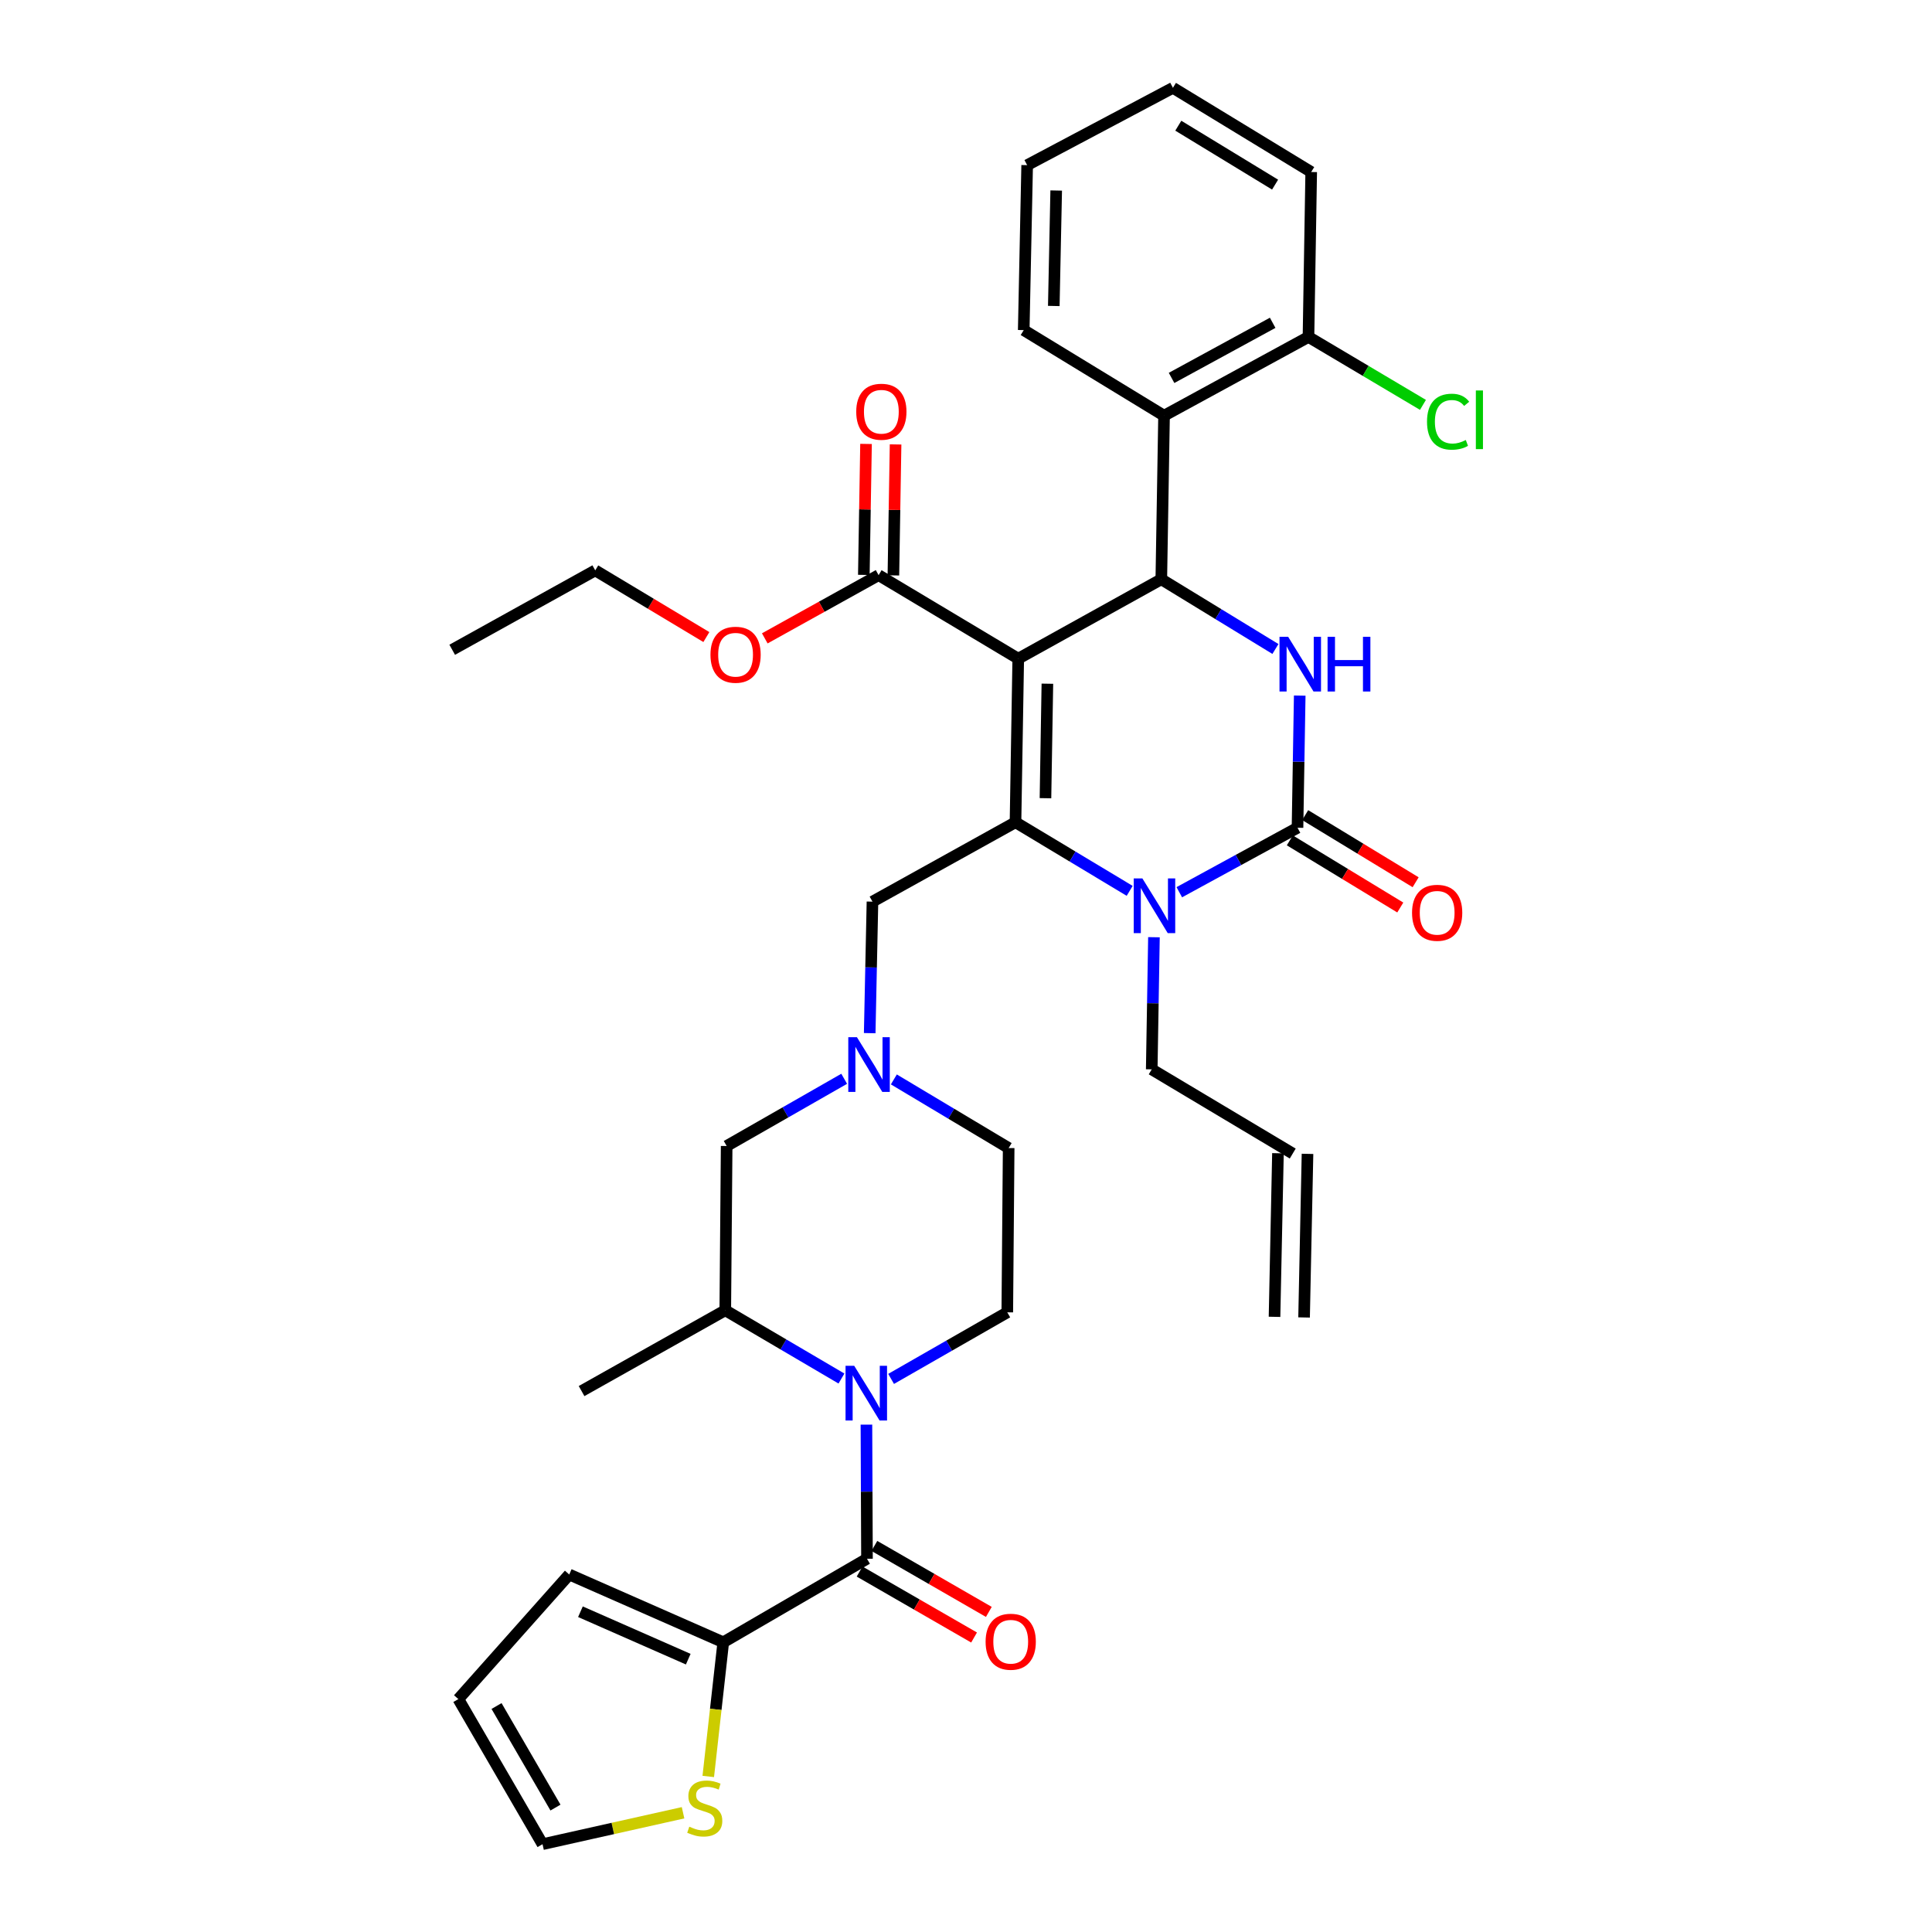 <?xml version='1.0' encoding='iso-8859-1'?>
<svg version='1.1' baseProfile='full'
              xmlns='http://www.w3.org/2000/svg'
                      xmlns:rdkit='http://www.rdkit.org/xml'
                      xmlns:xlink='http://www.w3.org/1999/xlink'
                  xml:space='preserve'
width='1000px' height='1000px' viewBox='0 0 1000 1000'>
<!-- END OF HEADER -->
<rect style='opacity:1.0;fill:#FFFFFF;stroke:none' width='1000' height='1000' x='0' y='0'> </rect>
<path class='bond-0' d='M 527.04,340.926 L 525.621,425.592' style='fill:none;fill-rule:evenodd;stroke:#000000;stroke-width:6px;stroke-linecap:butt;stroke-linejoin:miter;stroke-opacity:1' />
<path class='bond-0' d='M 542.125,353.882 L 541.131,413.149' style='fill:none;fill-rule:evenodd;stroke:#000000;stroke-width:6px;stroke-linecap:butt;stroke-linejoin:miter;stroke-opacity:1' />
<path class='bond-2' d='M 527.04,340.926 L 601.091,299.829' style='fill:none;fill-rule:evenodd;stroke:#000000;stroke-width:6px;stroke-linecap:butt;stroke-linejoin:miter;stroke-opacity:1' />
<path class='bond-8' d='M 527.04,340.926 L 454.766,297.696' style='fill:none;fill-rule:evenodd;stroke:#000000;stroke-width:6px;stroke-linecap:butt;stroke-linejoin:miter;stroke-opacity:1' />
<path class='bond-3' d='M 525.621,425.592 L 555.169,443.35' style='fill:none;fill-rule:evenodd;stroke:#000000;stroke-width:6px;stroke-linecap:butt;stroke-linejoin:miter;stroke-opacity:1' />
<path class='bond-3' d='M 555.169,443.35 L 584.717,461.107' style='fill:none;fill-rule:evenodd;stroke:#0000FF;stroke-width:6px;stroke-linecap:butt;stroke-linejoin:miter;stroke-opacity:1' />
<path class='bond-12' d='M 525.621,425.592 L 451.587,466.689' style='fill:none;fill-rule:evenodd;stroke:#000000;stroke-width:6px;stroke-linecap:butt;stroke-linejoin:miter;stroke-opacity:1' />
<path class='bond-1' d='M 671.588,428.44 L 672.162,394.241' style='fill:none;fill-rule:evenodd;stroke:#000000;stroke-width:6px;stroke-linecap:butt;stroke-linejoin:miter;stroke-opacity:1' />
<path class='bond-1' d='M 672.162,394.241 L 672.735,360.042' style='fill:none;fill-rule:evenodd;stroke:#0000FF;stroke-width:6px;stroke-linecap:butt;stroke-linejoin:miter;stroke-opacity:1' />
<path class='bond-16' d='M 667.615,434.977 L 696.199,452.351' style='fill:none;fill-rule:evenodd;stroke:#000000;stroke-width:6px;stroke-linecap:butt;stroke-linejoin:miter;stroke-opacity:1' />
<path class='bond-16' d='M 696.199,452.351 L 724.783,469.725' style='fill:none;fill-rule:evenodd;stroke:#FF0000;stroke-width:6px;stroke-linecap:butt;stroke-linejoin:miter;stroke-opacity:1' />
<path class='bond-16' d='M 675.562,421.903 L 704.146,439.277' style='fill:none;fill-rule:evenodd;stroke:#000000;stroke-width:6px;stroke-linecap:butt;stroke-linejoin:miter;stroke-opacity:1' />
<path class='bond-16' d='M 704.146,439.277 L 732.73,456.651' style='fill:none;fill-rule:evenodd;stroke:#FF0000;stroke-width:6px;stroke-linecap:butt;stroke-linejoin:miter;stroke-opacity:1' />
<path class='bond-36' d='M 671.588,428.44 L 640.996,445.127' style='fill:none;fill-rule:evenodd;stroke:#000000;stroke-width:6px;stroke-linecap:butt;stroke-linejoin:miter;stroke-opacity:1' />
<path class='bond-36' d='M 640.996,445.127 L 610.403,461.814' style='fill:none;fill-rule:evenodd;stroke:#0000FF;stroke-width:6px;stroke-linecap:butt;stroke-linejoin:miter;stroke-opacity:1' />
<path class='bond-4' d='M 601.091,299.829 L 630.626,317.873' style='fill:none;fill-rule:evenodd;stroke:#000000;stroke-width:6px;stroke-linecap:butt;stroke-linejoin:miter;stroke-opacity:1' />
<path class='bond-4' d='M 630.626,317.873 L 660.161,335.916' style='fill:none;fill-rule:evenodd;stroke:#0000FF;stroke-width:6px;stroke-linecap:butt;stroke-linejoin:miter;stroke-opacity:1' />
<path class='bond-7' d='M 601.091,299.829 L 602.51,215.154' style='fill:none;fill-rule:evenodd;stroke:#000000;stroke-width:6px;stroke-linecap:butt;stroke-linejoin:miter;stroke-opacity:1' />
<path class='bond-24' d='M 597.282,485.1 L 596.709,519.299' style='fill:none;fill-rule:evenodd;stroke:#0000FF;stroke-width:6px;stroke-linecap:butt;stroke-linejoin:miter;stroke-opacity:1' />
<path class='bond-24' d='M 596.709,519.299 L 596.135,553.498' style='fill:none;fill-rule:evenodd;stroke:#000000;stroke-width:6px;stroke-linecap:butt;stroke-linejoin:miter;stroke-opacity:1' />
<path class='bond-5' d='M 435.535,713.527 L 405.469,695.863' style='fill:none;fill-rule:evenodd;stroke:#0000FF;stroke-width:6px;stroke-linecap:butt;stroke-linejoin:miter;stroke-opacity:1' />
<path class='bond-5' d='M 405.469,695.863 L 375.403,678.199' style='fill:none;fill-rule:evenodd;stroke:#000000;stroke-width:6px;stroke-linecap:butt;stroke-linejoin:miter;stroke-opacity:1' />
<path class='bond-6' d='M 448.459,737.384 L 448.604,772.093' style='fill:none;fill-rule:evenodd;stroke:#0000FF;stroke-width:6px;stroke-linecap:butt;stroke-linejoin:miter;stroke-opacity:1' />
<path class='bond-6' d='M 448.604,772.093 L 448.748,806.801' style='fill:none;fill-rule:evenodd;stroke:#000000;stroke-width:6px;stroke-linecap:butt;stroke-linejoin:miter;stroke-opacity:1' />
<path class='bond-38' d='M 461.234,713.721 L 491.303,696.491' style='fill:none;fill-rule:evenodd;stroke:#0000FF;stroke-width:6px;stroke-linecap:butt;stroke-linejoin:miter;stroke-opacity:1' />
<path class='bond-38' d='M 491.303,696.491 L 521.371,679.261' style='fill:none;fill-rule:evenodd;stroke:#000000;stroke-width:6px;stroke-linecap:butt;stroke-linejoin:miter;stroke-opacity:1' />
<path class='bond-9' d='M 448.748,806.801 L 374.358,850.04' style='fill:none;fill-rule:evenodd;stroke:#000000;stroke-width:6px;stroke-linecap:butt;stroke-linejoin:miter;stroke-opacity:1' />
<path class='bond-17' d='M 444.929,813.429 L 474.555,830.502' style='fill:none;fill-rule:evenodd;stroke:#000000;stroke-width:6px;stroke-linecap:butt;stroke-linejoin:miter;stroke-opacity:1' />
<path class='bond-17' d='M 474.555,830.502 L 504.181,847.574' style='fill:none;fill-rule:evenodd;stroke:#FF0000;stroke-width:6px;stroke-linecap:butt;stroke-linejoin:miter;stroke-opacity:1' />
<path class='bond-17' d='M 452.568,800.173 L 482.194,817.246' style='fill:none;fill-rule:evenodd;stroke:#000000;stroke-width:6px;stroke-linecap:butt;stroke-linejoin:miter;stroke-opacity:1' />
<path class='bond-17' d='M 482.194,817.246 L 511.82,834.318' style='fill:none;fill-rule:evenodd;stroke:#FF0000;stroke-width:6px;stroke-linecap:butt;stroke-linejoin:miter;stroke-opacity:1' />
<path class='bond-18' d='M 602.51,215.154 L 677.266,174.405' style='fill:none;fill-rule:evenodd;stroke:#000000;stroke-width:6px;stroke-linecap:butt;stroke-linejoin:miter;stroke-opacity:1' />
<path class='bond-18' d='M 606.401,195.608 L 658.73,167.084' style='fill:none;fill-rule:evenodd;stroke:#000000;stroke-width:6px;stroke-linecap:butt;stroke-linejoin:miter;stroke-opacity:1' />
<path class='bond-29' d='M 602.51,215.154 L 529.879,170.861' style='fill:none;fill-rule:evenodd;stroke:#000000;stroke-width:6px;stroke-linecap:butt;stroke-linejoin:miter;stroke-opacity:1' />
<path class='bond-21' d='M 462.415,297.824 L 462.983,263.929' style='fill:none;fill-rule:evenodd;stroke:#000000;stroke-width:6px;stroke-linecap:butt;stroke-linejoin:miter;stroke-opacity:1' />
<path class='bond-21' d='M 462.983,263.929 L 463.552,230.034' style='fill:none;fill-rule:evenodd;stroke:#FF0000;stroke-width:6px;stroke-linecap:butt;stroke-linejoin:miter;stroke-opacity:1' />
<path class='bond-21' d='M 447.117,297.567 L 447.686,263.672' style='fill:none;fill-rule:evenodd;stroke:#000000;stroke-width:6px;stroke-linecap:butt;stroke-linejoin:miter;stroke-opacity:1' />
<path class='bond-21' d='M 447.686,263.672 L 448.254,229.777' style='fill:none;fill-rule:evenodd;stroke:#FF0000;stroke-width:6px;stroke-linecap:butt;stroke-linejoin:miter;stroke-opacity:1' />
<path class='bond-27' d='M 454.766,297.696 L 425.308,314.055' style='fill:none;fill-rule:evenodd;stroke:#000000;stroke-width:6px;stroke-linecap:butt;stroke-linejoin:miter;stroke-opacity:1' />
<path class='bond-27' d='M 425.308,314.055 L 395.85,330.414' style='fill:none;fill-rule:evenodd;stroke:#FF0000;stroke-width:6px;stroke-linecap:butt;stroke-linejoin:miter;stroke-opacity:1' />
<path class='bond-14' d='M 374.358,850.04 L 370.478,884.766' style='fill:none;fill-rule:evenodd;stroke:#000000;stroke-width:6px;stroke-linecap:butt;stroke-linejoin:miter;stroke-opacity:1' />
<path class='bond-14' d='M 370.478,884.766 L 366.597,919.493' style='fill:none;fill-rule:evenodd;stroke:#CCCC00;stroke-width:6px;stroke-linecap:butt;stroke-linejoin:miter;stroke-opacity:1' />
<path class='bond-19' d='M 374.358,850.04 L 294.638,814.961' style='fill:none;fill-rule:evenodd;stroke:#000000;stroke-width:6px;stroke-linecap:butt;stroke-linejoin:miter;stroke-opacity:1' />
<path class='bond-19' d='M 356.238,858.782 L 300.434,834.227' style='fill:none;fill-rule:evenodd;stroke:#000000;stroke-width:6px;stroke-linecap:butt;stroke-linejoin:miter;stroke-opacity:1' />
<path class='bond-10' d='M 450.154,534.756 L 450.87,500.722' style='fill:none;fill-rule:evenodd;stroke:#0000FF;stroke-width:6px;stroke-linecap:butt;stroke-linejoin:miter;stroke-opacity:1' />
<path class='bond-10' d='M 450.87,500.722 L 451.587,466.689' style='fill:none;fill-rule:evenodd;stroke:#000000;stroke-width:6px;stroke-linecap:butt;stroke-linejoin:miter;stroke-opacity:1' />
<path class='bond-15' d='M 436.949,558.38 L 406.533,575.773' style='fill:none;fill-rule:evenodd;stroke:#0000FF;stroke-width:6px;stroke-linecap:butt;stroke-linejoin:miter;stroke-opacity:1' />
<path class='bond-15' d='M 406.533,575.773 L 376.117,593.167' style='fill:none;fill-rule:evenodd;stroke:#000000;stroke-width:6px;stroke-linecap:butt;stroke-linejoin:miter;stroke-opacity:1' />
<path class='bond-22' d='M 462.656,558.703 L 492.37,576.466' style='fill:none;fill-rule:evenodd;stroke:#0000FF;stroke-width:6px;stroke-linecap:butt;stroke-linejoin:miter;stroke-opacity:1' />
<path class='bond-22' d='M 492.37,576.466 L 522.085,594.229' style='fill:none;fill-rule:evenodd;stroke:#000000;stroke-width:6px;stroke-linecap:butt;stroke-linejoin:miter;stroke-opacity:1' />
<path class='bond-11' d='M 375.403,678.199 L 376.117,593.167' style='fill:none;fill-rule:evenodd;stroke:#000000;stroke-width:6px;stroke-linecap:butt;stroke-linejoin:miter;stroke-opacity:1' />
<path class='bond-30' d='M 375.403,678.199 L 301.021,720.018' style='fill:none;fill-rule:evenodd;stroke:#000000;stroke-width:6px;stroke-linecap:butt;stroke-linejoin:miter;stroke-opacity:1' />
<path class='bond-13' d='M 521.371,679.261 L 522.085,594.229' style='fill:none;fill-rule:evenodd;stroke:#000000;stroke-width:6px;stroke-linecap:butt;stroke-linejoin:miter;stroke-opacity:1' />
<path class='bond-20' d='M 353.548,938.281 L 317.182,946.413' style='fill:none;fill-rule:evenodd;stroke:#CCCC00;stroke-width:6px;stroke-linecap:butt;stroke-linejoin:miter;stroke-opacity:1' />
<path class='bond-20' d='M 317.182,946.413 L 280.817,954.545' style='fill:none;fill-rule:evenodd;stroke:#000000;stroke-width:6px;stroke-linecap:butt;stroke-linejoin:miter;stroke-opacity:1' />
<path class='bond-28' d='M 677.266,174.405 L 706.893,191.984' style='fill:none;fill-rule:evenodd;stroke:#000000;stroke-width:6px;stroke-linecap:butt;stroke-linejoin:miter;stroke-opacity:1' />
<path class='bond-28' d='M 706.893,191.984 L 736.519,209.562' style='fill:none;fill-rule:evenodd;stroke:#00CC00;stroke-width:6px;stroke-linecap:butt;stroke-linejoin:miter;stroke-opacity:1' />
<path class='bond-31' d='M 677.266,174.405 L 678.677,89.033' style='fill:none;fill-rule:evenodd;stroke:#000000;stroke-width:6px;stroke-linecap:butt;stroke-linejoin:miter;stroke-opacity:1' />
<path class='bond-23' d='M 294.638,814.961 L 237.239,879.449' style='fill:none;fill-rule:evenodd;stroke:#000000;stroke-width:6px;stroke-linecap:butt;stroke-linejoin:miter;stroke-opacity:1' />
<path class='bond-39' d='M 280.817,954.545 L 237.239,879.449' style='fill:none;fill-rule:evenodd;stroke:#000000;stroke-width:6px;stroke-linecap:butt;stroke-linejoin:miter;stroke-opacity:1' />
<path class='bond-39' d='M 287.513,935.602 L 257.008,883.035' style='fill:none;fill-rule:evenodd;stroke:#000000;stroke-width:6px;stroke-linecap:butt;stroke-linejoin:miter;stroke-opacity:1' />
<path class='bond-25' d='M 596.135,553.498 L 669.115,597.077' style='fill:none;fill-rule:evenodd;stroke:#000000;stroke-width:6px;stroke-linecap:butt;stroke-linejoin:miter;stroke-opacity:1' />
<path class='bond-26' d='M 661.467,596.916 L 659.69,681.591' style='fill:none;fill-rule:evenodd;stroke:#000000;stroke-width:6px;stroke-linecap:butt;stroke-linejoin:miter;stroke-opacity:1' />
<path class='bond-26' d='M 676.763,597.237 L 674.987,681.912' style='fill:none;fill-rule:evenodd;stroke:#000000;stroke-width:6px;stroke-linecap:butt;stroke-linejoin:miter;stroke-opacity:1' />
<path class='bond-32' d='M 365.615,329.74 L 336.854,312.485' style='fill:none;fill-rule:evenodd;stroke:#FF0000;stroke-width:6px;stroke-linecap:butt;stroke-linejoin:miter;stroke-opacity:1' />
<path class='bond-32' d='M 336.854,312.485 L 308.093,295.231' style='fill:none;fill-rule:evenodd;stroke:#000000;stroke-width:6px;stroke-linecap:butt;stroke-linejoin:miter;stroke-opacity:1' />
<path class='bond-33' d='M 529.879,170.861 L 531.656,85.48' style='fill:none;fill-rule:evenodd;stroke:#000000;stroke-width:6px;stroke-linecap:butt;stroke-linejoin:miter;stroke-opacity:1' />
<path class='bond-33' d='M 545.442,158.372 L 546.686,98.606' style='fill:none;fill-rule:evenodd;stroke:#000000;stroke-width:6px;stroke-linecap:butt;stroke-linejoin:miter;stroke-opacity:1' />
<path class='bond-37' d='M 678.677,89.033 L 607.109,45.455' style='fill:none;fill-rule:evenodd;stroke:#000000;stroke-width:6px;stroke-linecap:butt;stroke-linejoin:miter;stroke-opacity:1' />
<path class='bond-37' d='M 659.985,95.564 L 609.887,65.059' style='fill:none;fill-rule:evenodd;stroke:#000000;stroke-width:6px;stroke-linecap:butt;stroke-linejoin:miter;stroke-opacity:1' />
<path class='bond-34' d='M 308.093,295.231 L 234.06,336.319' style='fill:none;fill-rule:evenodd;stroke:#000000;stroke-width:6px;stroke-linecap:butt;stroke-linejoin:miter;stroke-opacity:1' />
<path class='bond-35' d='M 531.656,85.48 L 607.109,45.455' style='fill:none;fill-rule:evenodd;stroke:#000000;stroke-width:6px;stroke-linecap:butt;stroke-linejoin:miter;stroke-opacity:1' />
<path  class='atom-4' d='M 591.295 454.663
L 600.575 469.663
Q 601.495 471.143, 602.975 473.823
Q 604.455 476.503, 604.535 476.663
L 604.535 454.663
L 608.295 454.663
L 608.295 482.983
L 604.415 482.983
L 594.455 466.583
Q 593.295 464.663, 592.055 462.463
Q 590.855 460.263, 590.495 459.583
L 590.495 482.983
L 586.815 482.983
L 586.815 454.663
L 591.295 454.663
' fill='#0000FF'/>
<path  class='atom-5' d='M 666.748 329.605
L 676.028 344.605
Q 676.948 346.085, 678.428 348.765
Q 679.908 351.445, 679.988 351.605
L 679.988 329.605
L 683.748 329.605
L 683.748 357.925
L 679.868 357.925
L 669.908 341.525
Q 668.748 339.605, 667.508 337.405
Q 666.308 335.205, 665.948 334.525
L 665.948 357.925
L 662.268 357.925
L 662.268 329.605
L 666.748 329.605
' fill='#0000FF'/>
<path  class='atom-5' d='M 687.148 329.605
L 690.988 329.605
L 690.988 341.645
L 705.468 341.645
L 705.468 329.605
L 709.308 329.605
L 709.308 357.925
L 705.468 357.925
L 705.468 344.845
L 690.988 344.845
L 690.988 357.925
L 687.148 357.925
L 687.148 329.605
' fill='#0000FF'/>
<path  class='atom-6' d='M 442.131 706.921
L 451.411 721.921
Q 452.331 723.401, 453.811 726.081
Q 455.291 728.761, 455.371 728.921
L 455.371 706.921
L 459.131 706.921
L 459.131 735.241
L 455.251 735.241
L 445.291 718.841
Q 444.131 716.921, 442.891 714.721
Q 441.691 712.521, 441.331 711.841
L 441.331 735.241
L 437.651 735.241
L 437.651 706.921
L 442.131 706.921
' fill='#0000FF'/>
<path  class='atom-11' d='M 443.551 536.864
L 452.831 551.864
Q 453.751 553.344, 455.231 556.024
Q 456.711 558.704, 456.791 558.864
L 456.791 536.864
L 460.551 536.864
L 460.551 565.184
L 456.671 565.184
L 446.711 548.784
Q 445.551 546.864, 444.311 544.664
Q 443.111 542.464, 442.751 541.784
L 442.751 565.184
L 439.071 565.184
L 439.071 536.864
L 443.551 536.864
' fill='#0000FF'/>
<path  class='atom-15' d='M 356.779 945.489
Q 357.099 945.609, 358.419 946.169
Q 359.739 946.729, 361.179 947.089
Q 362.659 947.409, 364.099 947.409
Q 366.779 947.409, 368.339 946.129
Q 369.899 944.809, 369.899 942.529
Q 369.899 940.969, 369.099 940.009
Q 368.339 939.049, 367.139 938.529
Q 365.939 938.009, 363.939 937.409
Q 361.419 936.649, 359.899 935.929
Q 358.419 935.209, 357.339 933.689
Q 356.299 932.169, 356.299 929.609
Q 356.299 926.049, 358.699 923.849
Q 361.139 921.649, 365.939 921.649
Q 369.219 921.649, 372.939 923.209
L 372.019 926.289
Q 368.619 924.889, 366.059 924.889
Q 363.299 924.889, 361.779 926.049
Q 360.259 927.169, 360.299 929.129
Q 360.299 930.649, 361.059 931.569
Q 361.859 932.489, 362.979 933.009
Q 364.139 933.529, 366.059 934.129
Q 368.619 934.929, 370.139 935.729
Q 371.659 936.529, 372.739 938.169
Q 373.859 939.769, 373.859 942.529
Q 373.859 946.449, 371.219 948.569
Q 368.619 950.649, 364.259 950.649
Q 361.739 950.649, 359.819 950.089
Q 357.939 949.569, 355.699 948.649
L 356.779 945.489
' fill='#CCCC00'/>
<path  class='atom-17' d='M 730.871 472.456
Q 730.871 465.656, 734.231 461.856
Q 737.591 458.056, 743.871 458.056
Q 750.151 458.056, 753.511 461.856
Q 756.871 465.656, 756.871 472.456
Q 756.871 479.336, 753.471 483.256
Q 750.071 487.136, 743.871 487.136
Q 737.631 487.136, 734.231 483.256
Q 730.871 479.376, 730.871 472.456
M 743.871 483.936
Q 748.191 483.936, 750.511 481.056
Q 752.871 478.136, 752.871 472.456
Q 752.871 466.896, 750.511 464.096
Q 748.191 461.256, 743.871 461.256
Q 739.551 461.256, 737.191 464.056
Q 734.871 466.856, 734.871 472.456
Q 734.871 478.176, 737.191 481.056
Q 739.551 483.936, 743.871 483.936
' fill='#FF0000'/>
<path  class='atom-18' d='M 510.147 849.755
Q 510.147 842.955, 513.507 839.155
Q 516.867 835.355, 523.147 835.355
Q 529.427 835.355, 532.787 839.155
Q 536.147 842.955, 536.147 849.755
Q 536.147 856.635, 532.747 860.555
Q 529.347 864.435, 523.147 864.435
Q 516.907 864.435, 513.507 860.555
Q 510.147 856.675, 510.147 849.755
M 523.147 861.235
Q 527.467 861.235, 529.787 858.355
Q 532.147 855.435, 532.147 849.755
Q 532.147 844.195, 529.787 841.395
Q 527.467 838.555, 523.147 838.555
Q 518.827 838.555, 516.467 841.355
Q 514.147 844.155, 514.147 849.755
Q 514.147 855.475, 516.467 858.355
Q 518.827 861.235, 523.147 861.235
' fill='#FF0000'/>
<path  class='atom-22' d='M 443.186 213.109
Q 443.186 206.309, 446.546 202.509
Q 449.906 198.709, 456.186 198.709
Q 462.466 198.709, 465.826 202.509
Q 469.186 206.309, 469.186 213.109
Q 469.186 219.989, 465.786 223.909
Q 462.386 227.789, 456.186 227.789
Q 449.946 227.789, 446.546 223.909
Q 443.186 220.029, 443.186 213.109
M 456.186 224.589
Q 460.506 224.589, 462.826 221.709
Q 465.186 218.789, 465.186 213.109
Q 465.186 207.549, 462.826 204.749
Q 460.506 201.909, 456.186 201.909
Q 451.866 201.909, 449.506 204.709
Q 447.186 207.509, 447.186 213.109
Q 447.186 218.829, 449.506 221.709
Q 451.866 224.589, 456.186 224.589
' fill='#FF0000'/>
<path  class='atom-28' d='M 367.733 338.889
Q 367.733 332.089, 371.093 328.289
Q 374.453 324.489, 380.733 324.489
Q 387.013 324.489, 390.373 328.289
Q 393.733 332.089, 393.733 338.889
Q 393.733 345.769, 390.333 349.689
Q 386.933 353.569, 380.733 353.569
Q 374.493 353.569, 371.093 349.689
Q 367.733 345.809, 367.733 338.889
M 380.733 350.369
Q 385.053 350.369, 387.373 347.489
Q 389.733 344.569, 389.733 338.889
Q 389.733 333.329, 387.373 330.529
Q 385.053 327.689, 380.733 327.689
Q 376.413 327.689, 374.053 330.489
Q 371.733 333.289, 371.733 338.889
Q 371.733 344.609, 374.053 347.489
Q 376.413 350.369, 380.733 350.369
' fill='#FF0000'/>
<path  class='atom-29' d='M 738.62 218.267
Q 738.62 211.227, 741.9 207.547
Q 745.22 203.827, 751.5 203.827
Q 757.34 203.827, 760.46 207.947
L 757.82 210.107
Q 755.54 207.107, 751.5 207.107
Q 747.22 207.107, 744.94 209.987
Q 742.7 212.827, 742.7 218.267
Q 742.7 223.867, 745.02 226.747
Q 747.38 229.627, 751.94 229.627
Q 755.06 229.627, 758.7 227.747
L 759.82 230.747
Q 758.34 231.707, 756.1 232.267
Q 753.86 232.827, 751.38 232.827
Q 745.22 232.827, 741.9 229.067
Q 738.62 225.307, 738.62 218.267
' fill='#00CC00'/>
<path  class='atom-29' d='M 763.9 202.107
L 767.58 202.107
L 767.58 232.467
L 763.9 232.467
L 763.9 202.107
' fill='#00CC00'/>
</svg>
